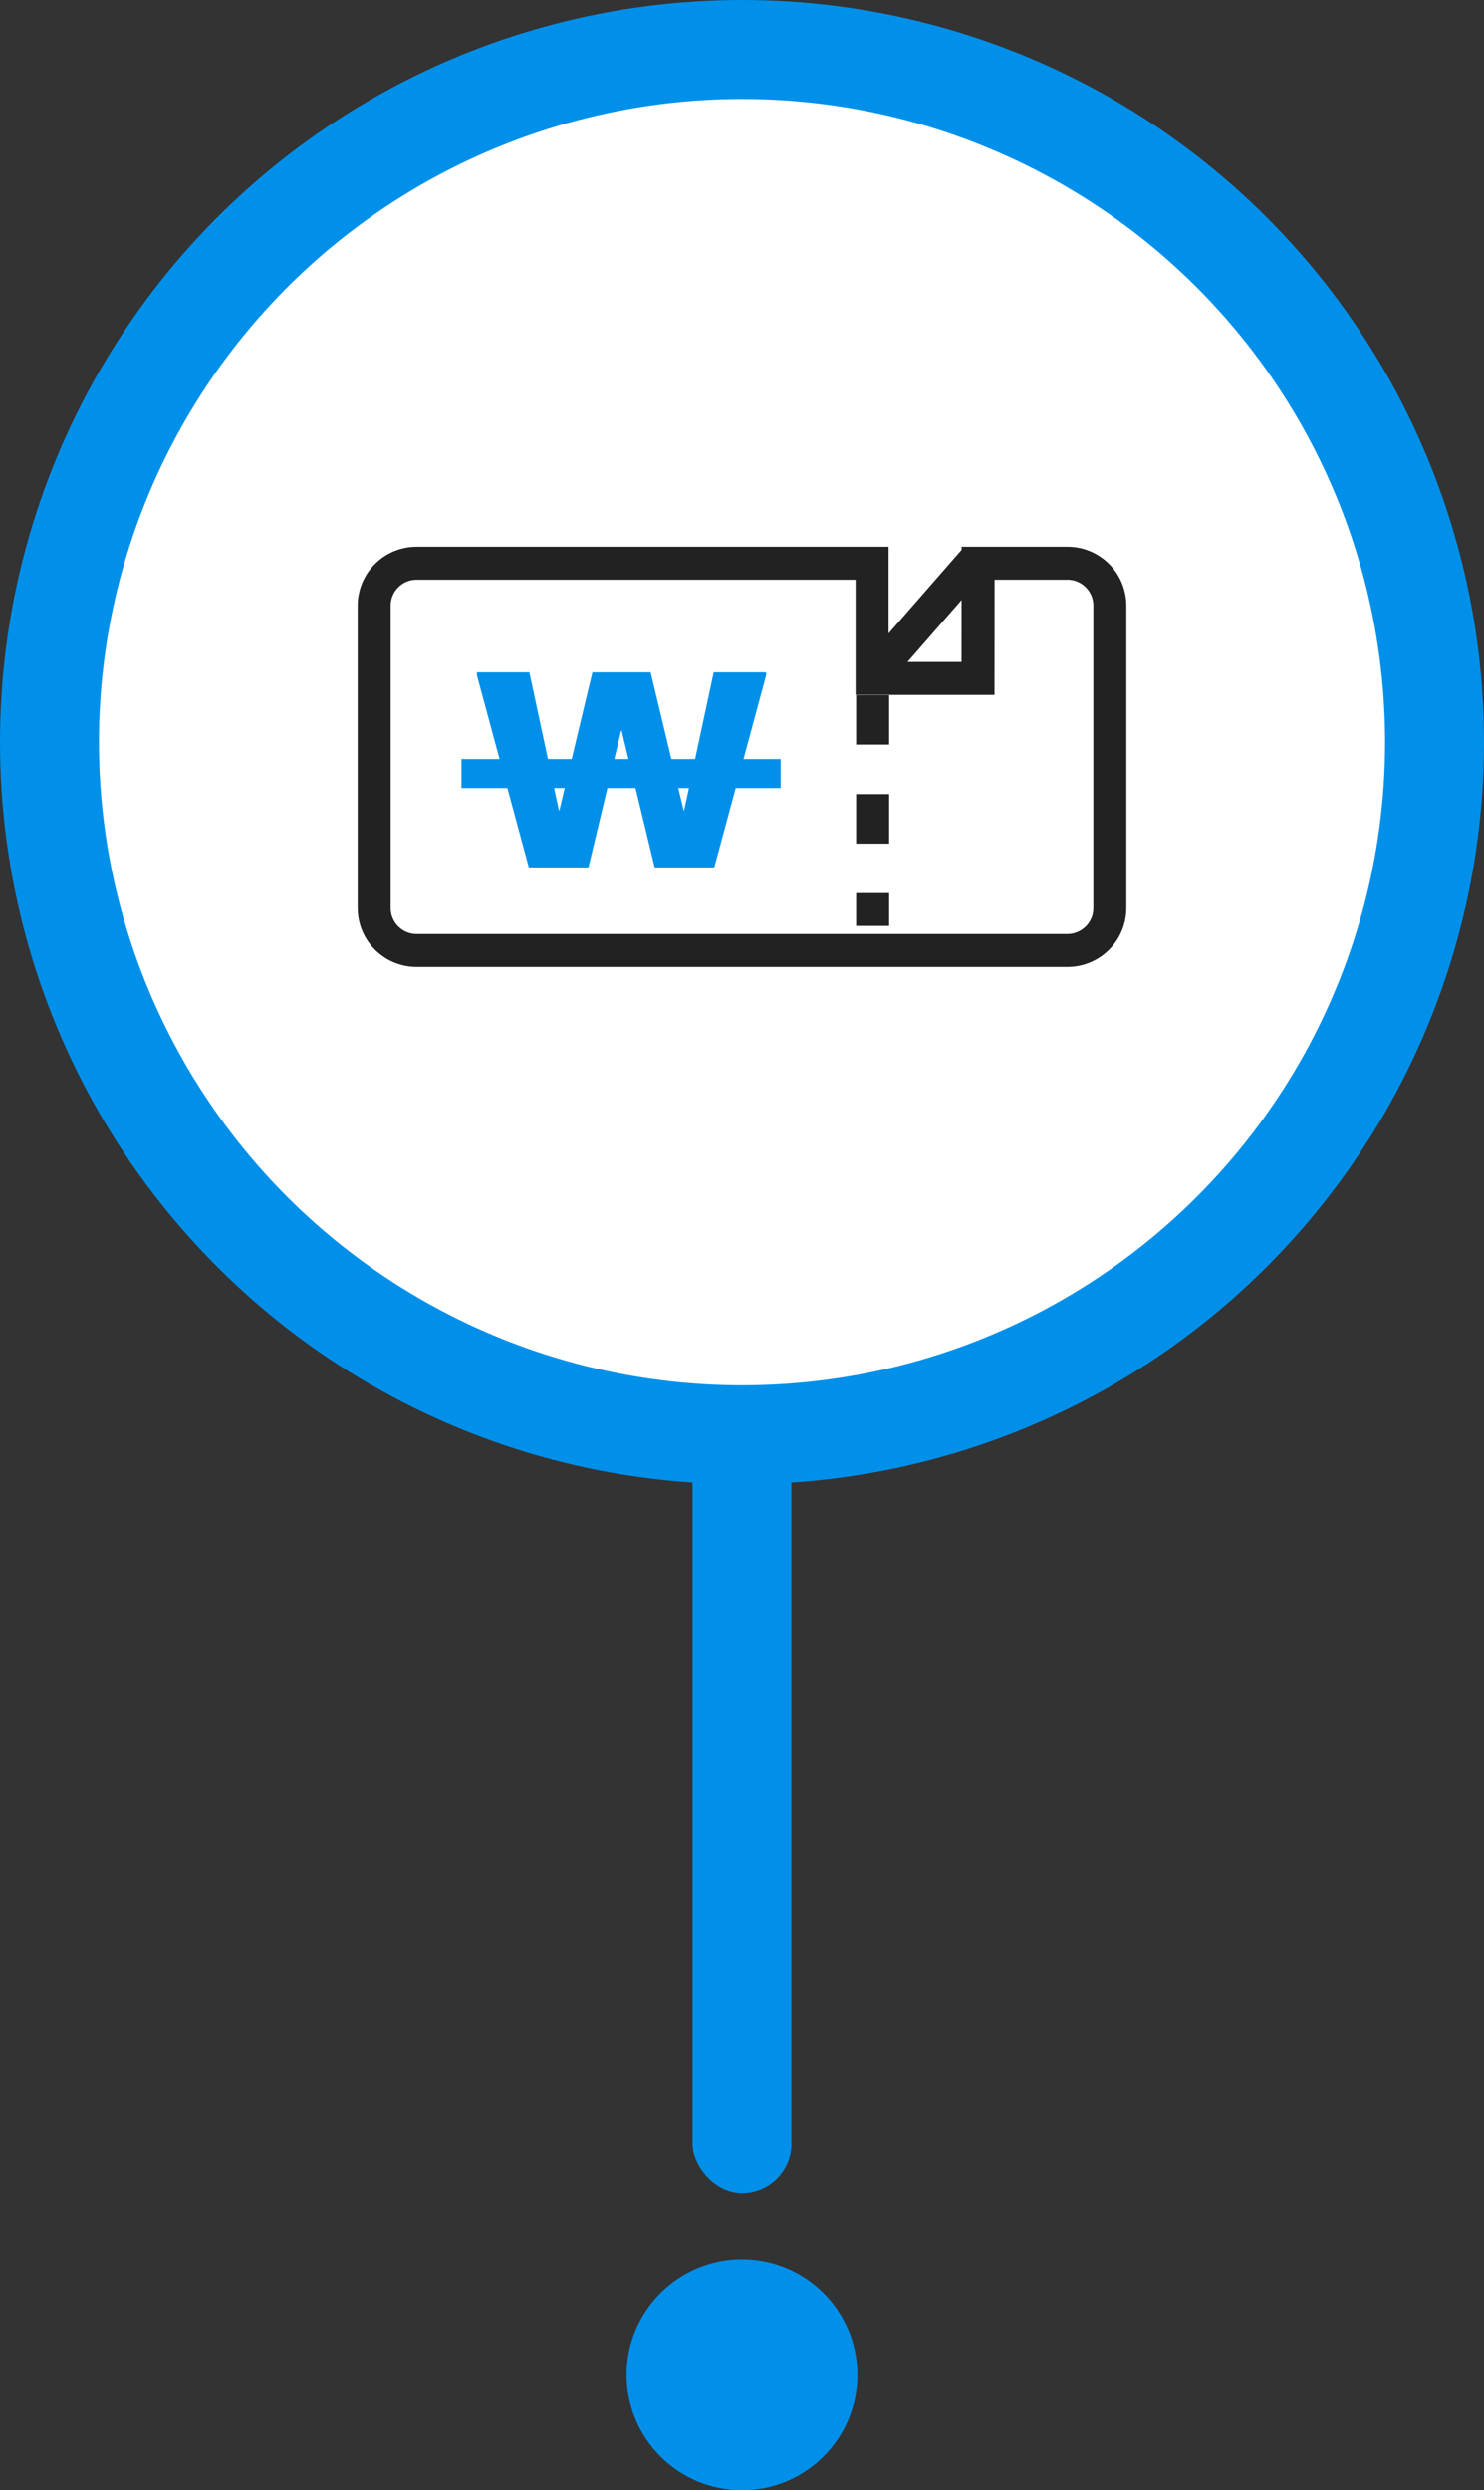 <svg width="90" height="151" viewBox="0 0 90 151" fill="none" xmlns="http://www.w3.org/2000/svg">
<rect x="0" y="0" width="90" height="151" fill="#333333" stroke="none"/>
<g id="Group 1216117400">
<circle id="Ellipse 1726" cx="45" cy="45" r="42" fill="white" stroke="#0090EA" stroke-width="6"/>
<g id="Group 1216117248">
<g id="Group 1216117302">
<path id="Vector" d="M59.32 34.152H64.738C66.158 34.152 67.308 35.303 67.308 36.723V55.061C67.308 56.481 66.158 57.632 64.738 57.632H25.262C23.843 57.632 22.692 56.481 22.692 55.061V36.723C22.692 35.303 23.843 34.152 25.262 34.152H52.891V41.137H59.315L59.32 34.152Z" stroke="#222222" stroke-width="2" stroke-miterlimit="10"/>
<path id="Vector_2" d="M52.865 41.104L59.146 33.914" stroke="#222222" stroke-width="2" stroke-miterlimit="10"/>
<path id="Vector_3" d="M45.092 46.026L46.465 40.94V40.766H43.284L42.158 46.027H40.717L39.459 40.766H35.929L34.672 46.027H33.229L32.104 40.766H28.922V40.94L30.295 46.026H27.986V47.787H30.771L32.07 52.596H35.686L36.837 47.787H38.542L39.703 52.596H43.32L44.618 47.787H47.346V46.026H45.094H45.092ZM33.929 49.133H33.894L33.606 47.787H34.25L33.929 49.133ZM37.258 46.026L37.667 44.314H37.702L38.115 46.026H37.257H37.258ZM41.493 49.133H41.459L41.137 47.787H41.782L41.493 49.133Z" fill="#0090EA"/>
<line id="Line 50" x1="52.923" y1="42.152" x2="52.923" y2="56.142" stroke="#222222" stroke-width="2" stroke-dasharray="3 3"/>
</g>
</g>
<rect id="Rectangle 154999" x="42" y="85" width="6" height="48" rx="3" fill="#0090EA"/>
<circle id="Ellipse 1733" cx="45" cy="144" r="7" fill="#0090EA"/>
</g>
</svg>
